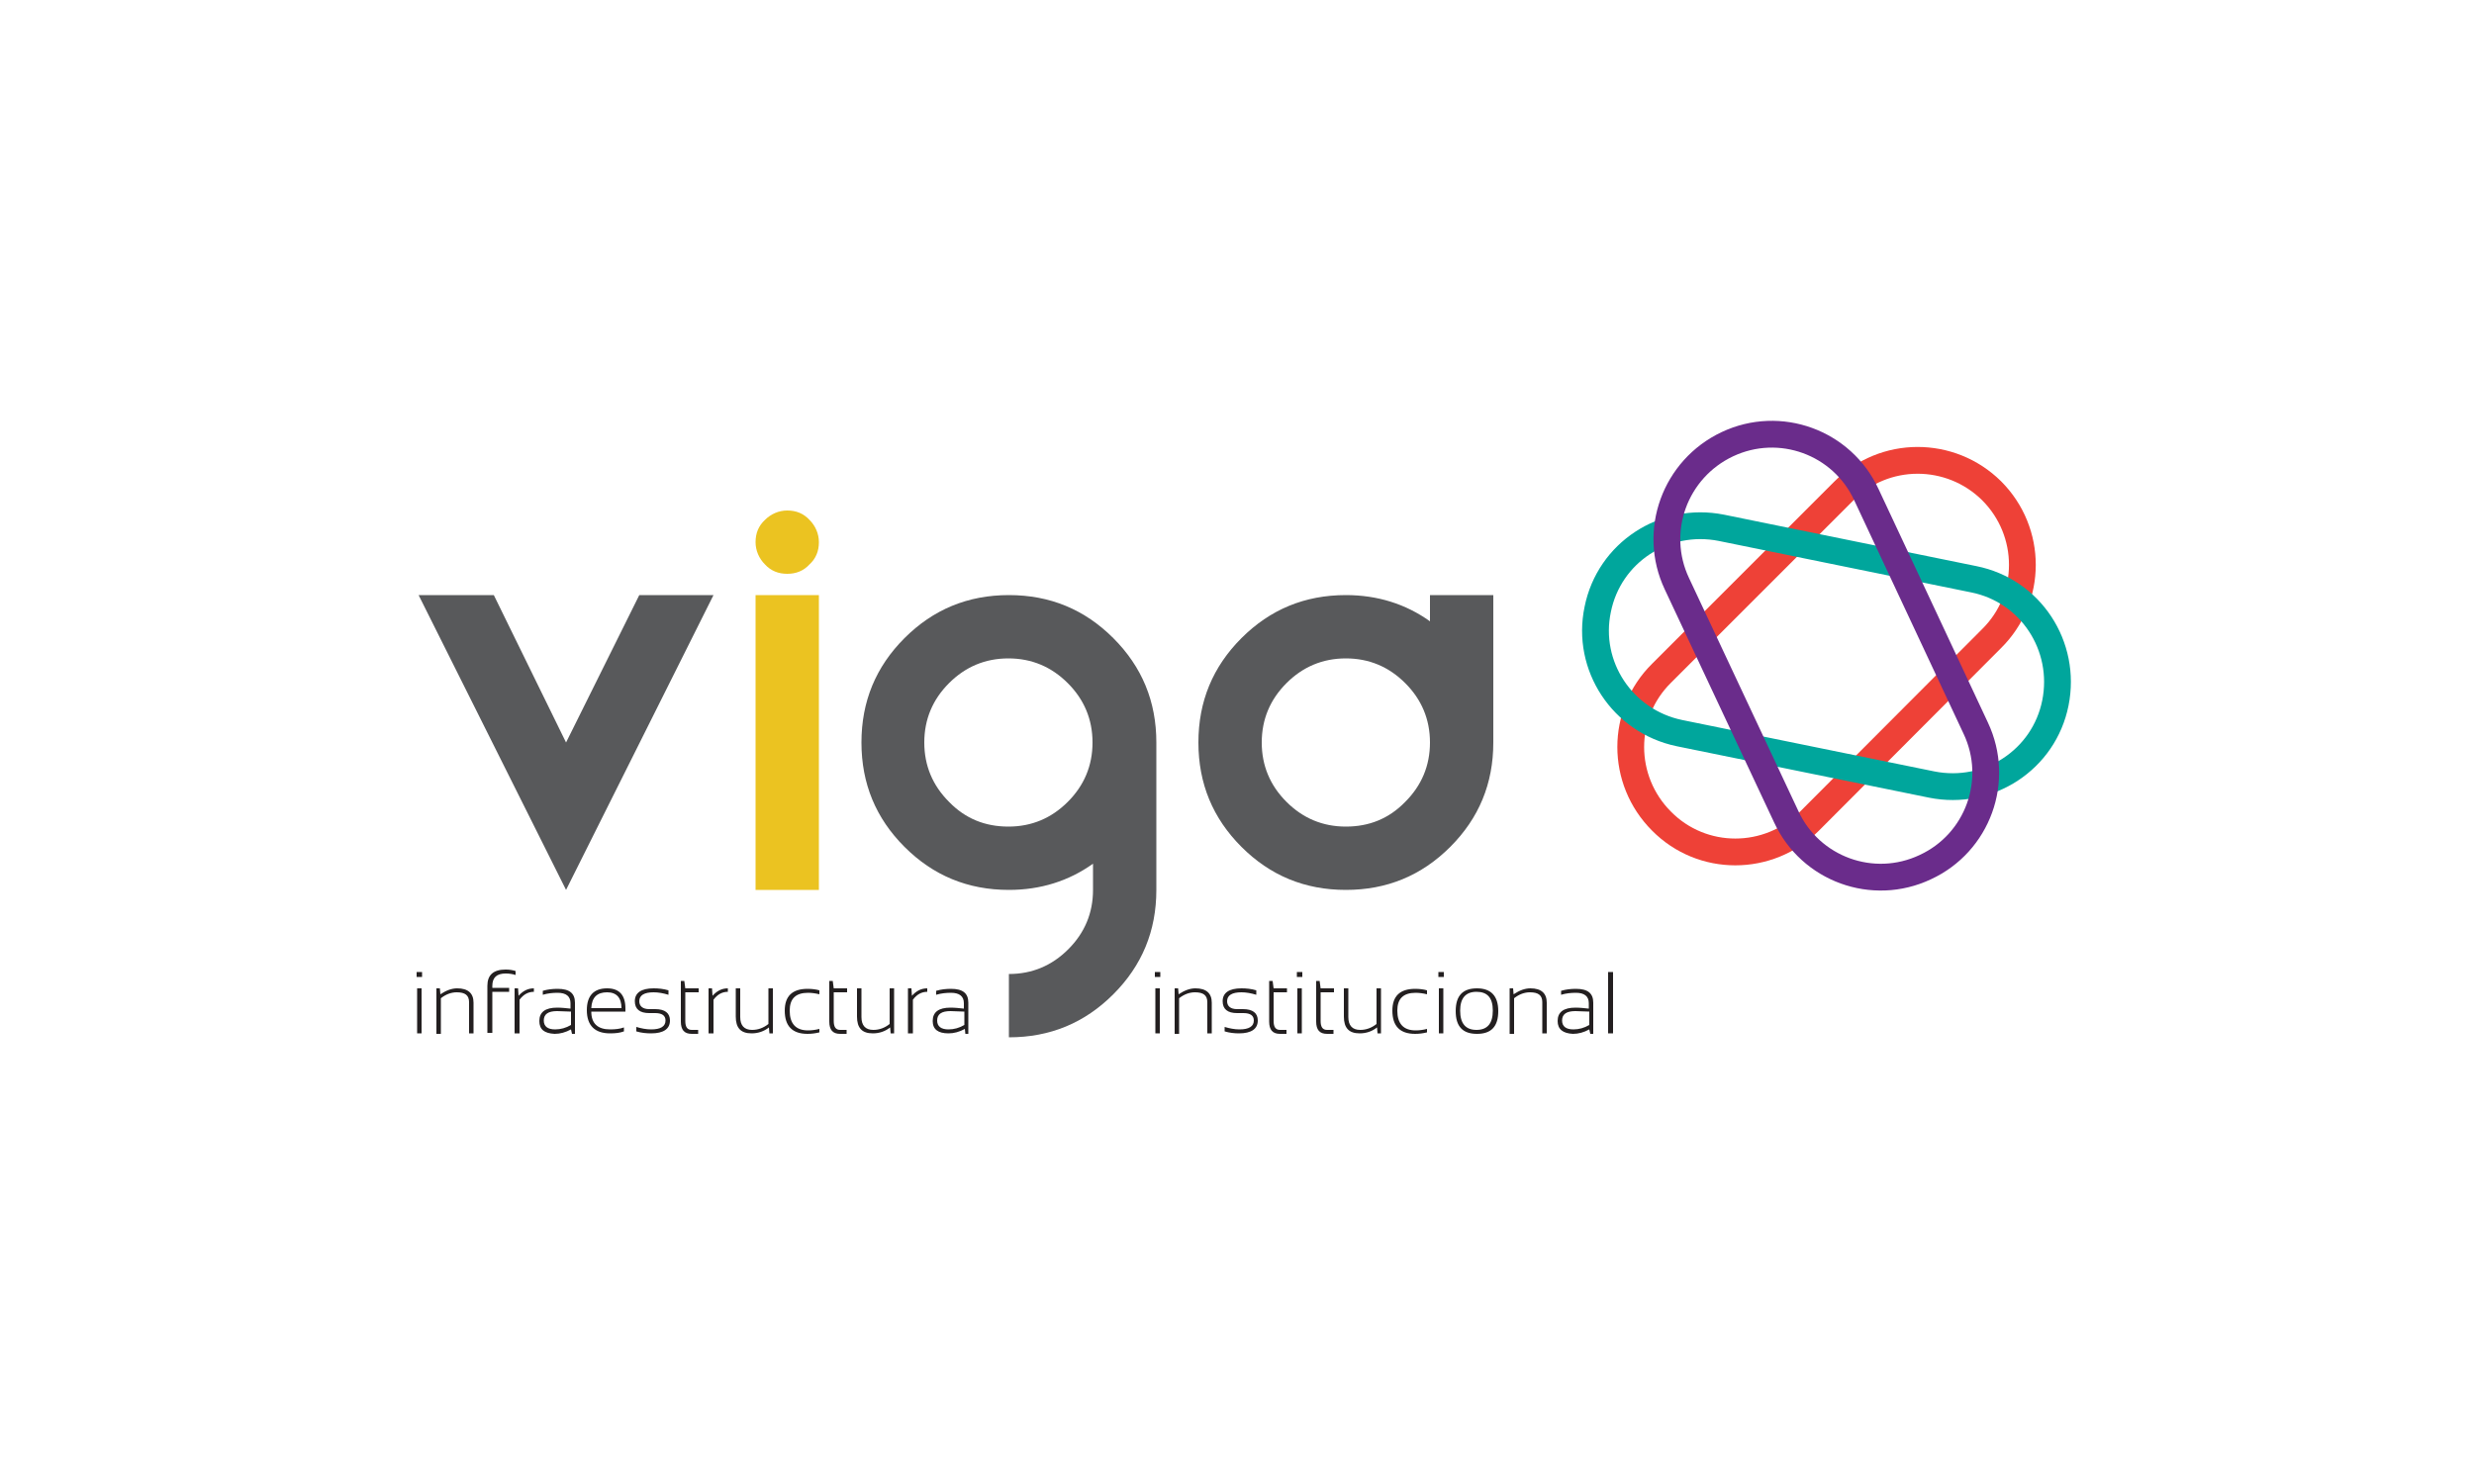<?xml version="1.0" encoding="utf-8"?>
<!-- Generator: Adobe Illustrator 26.0.3, SVG Export Plug-In . SVG Version: 6.00 Build 0)  -->
<svg version="1.1" id="Layer_1" xmlns="http://www.w3.org/2000/svg" xmlns:xlink="http://www.w3.org/1999/xlink" x="0px" y="0px"
	 viewBox="0 0 500 300" style="enable-background:new 0 0 500 300;" xml:space="preserve">
<style type="text/css">
	.st0{enable-background:new    ;}
	.st1{fill:#231F20;}
	.st2{fill:#58595B;}
	.st3{fill:#EBC321;}
	.st4{fill:none;stroke:#EE4137;stroke-width:5.415;stroke-miterlimit:10;}
	.st5{fill:none;stroke:#00A69C;stroke-width:5.415;stroke-miterlimit:10;}
	.st6{fill:none;stroke:#6A2C8B;stroke-width:5.415;stroke-miterlimit:10;}
</style>
<g>
	<g class="st0">
		<path class="st1" d="M85.3,196.5v1h-1.1v-1H85.3z M85.2,199.8v9.1h-0.9v-9.1H85.2z"/>
		<path class="st1" d="M88.2,208.9v-9.1h0.7l0.1,1.2c1.2-0.8,2.3-1.2,3.4-1.2c2.2,0,3.3,1,3.3,2.9v6.2h-0.9v-6.3c0-1.4-0.8-2-2.5-2
			c-1.1,0-2.2,0.4-3.2,1.2v7.2H88.2z"/>
		<path class="st1" d="M98.5,208.9v-9.6c0-2.2,1.2-3.3,3.7-3.3c0.7,0,1.4,0.1,2,0.3v0.8c-0.6-0.2-1.3-0.3-2-0.3
			c-1.8,0-2.7,0.8-2.7,2.5v0.4h3.4v0.8h-3.4v8.3H98.5z"/>
		<path class="st1" d="M104,208.9v-9.1h0.7l0.1,1.5c0.9-1,1.9-1.5,3.1-1.5v0.7c-1.1,0-2.1,0.5-2.9,1.6v6.8H104z"/>
		<path class="st1" d="M109,206.4c0-1.8,1.2-2.7,3.6-2.7c0.9,0,1.8,0.1,2.7,0.2v-1.1c0-1.4-0.9-2.1-2.6-2.1c-1,0-2,0.1-3,0.4v-0.8
			c1-0.3,2-0.4,3-0.4c2.4,0,3.5,0.9,3.5,2.8v6.3h-0.6l-0.2-0.9c-1.1,0.6-2.2,0.9-3.3,0.9C110,208.9,109,208.1,109,206.4z
			 M112.6,204.4c-1.8,0-2.7,0.6-2.7,1.9c0,1.2,0.8,1.8,2.3,1.8c1.1,0,2.2-0.3,3.2-0.9v-2.7C114.4,204.5,113.5,204.4,112.6,204.4z"/>
		<path class="st1" d="M122.7,199.8c2.5,0,3.7,1.4,3.7,4.1c0,0.2,0,0.4,0,0.6h-6.9c0,2.4,1.3,3.6,3.8,3.6c1,0,2-0.1,2.8-0.4v0.8
			c-0.8,0.3-1.7,0.4-2.8,0.4c-3.1,0-4.7-1.6-4.7-4.7C118.6,201.3,120,199.8,122.7,199.8z M119.5,203.8h6.1c0-2.1-1-3.2-2.9-3.2
			C120.7,200.6,119.6,201.6,119.5,203.8z"/>
		<path class="st1" d="M128.6,208.5v-0.9c1,0.3,2,0.5,3,0.5c1.9,0,2.9-0.6,2.9-1.8c0-1-0.7-1.5-2.1-1.5h-1.2c-1.9,0-2.9-0.8-2.9-2.4
			c0-1.7,1.3-2.6,3.8-2.6c1,0,2,0.1,3,0.4v0.9c-1-0.3-2-0.5-3-0.5c-1.9,0-2.9,0.6-2.9,1.8c0,1,0.7,1.6,2,1.6h1.2c2,0,3,0.8,3,2.3
			c0,1.7-1.3,2.6-3.8,2.6C130.6,208.9,129.6,208.8,128.6,208.5z"/>
		<path class="st1" d="M137.7,198.3h0.6l0.2,1.5h2.7v0.8h-2.7v5.8c0,1.2,0.4,1.8,1.3,1.8h1.3v0.8h-1.3c-1.5,0-2.2-0.8-2.2-2.5V198.3
			z"/>
		<path class="st1" d="M143.2,208.9v-9.1h0.7l0.1,1.5c0.9-1,1.9-1.5,3.1-1.5v0.7c-1.1,0-2.1,0.5-2.9,1.6v6.8H143.2z"/>
		<path class="st1" d="M156.2,199.8v9.1h-0.7l-0.1-1.2c-1,0.8-2.2,1.2-3.5,1.2c-2.2,0-3.2-1.1-3.2-3.4v-5.7h0.9v5.8
			c0,1.7,0.8,2.6,2.4,2.6c1.2,0,2.3-0.4,3.3-1.2v-7.2H156.2z"/>
		<path class="st1" d="M165.6,208.7c-0.8,0.2-1.6,0.3-2.4,0.3c-3.1,0-4.6-1.6-4.6-4.7c0-2.9,1.5-4.4,4.6-4.4c0.9,0,1.7,0.1,2.4,0.3
			v0.8c-0.8-0.2-1.6-0.3-2.3-0.3c-2.5,0-3.7,1.2-3.7,3.6c0,2.6,1.2,4,3.7,4c0.8,0,1.5-0.1,2.3-0.3V208.7z"/>
		<path class="st1" d="M167.7,198.3h0.6l0.2,1.5h2.7v0.8h-2.7v5.8c0,1.2,0.4,1.8,1.3,1.8h1.3v0.8h-1.3c-1.5,0-2.2-0.8-2.2-2.5V198.3
			z"/>
		<path class="st1" d="M180.7,199.8v9.1h-0.7l-0.1-1.2c-1,0.8-2.2,1.2-3.5,1.2c-2.2,0-3.2-1.1-3.2-3.4v-5.7h0.9v5.8
			c0,1.7,0.8,2.6,2.4,2.6c1.2,0,2.3-0.4,3.3-1.2v-7.2H180.7z"/>
		<path class="st1" d="M183.5,208.9v-9.1h0.7l0.1,1.5c0.9-1,1.9-1.5,3.1-1.5v0.7c-1.1,0-2.1,0.5-2.9,1.6v6.8H183.5z"/>
		<path class="st1" d="M188.5,206.4c0-1.8,1.2-2.7,3.6-2.7c0.9,0,1.8,0.1,2.7,0.2v-1.1c0-1.4-0.9-2.1-2.6-2.1c-1,0-2,0.1-3,0.4v-0.8
			c1-0.3,2-0.4,3-0.4c2.4,0,3.5,0.9,3.5,2.8v6.3h-0.6L195,208c-1.1,0.6-2.2,0.9-3.3,0.9C189.6,208.9,188.5,208.1,188.5,206.4z
			 M192.1,204.4c-1.8,0-2.7,0.6-2.7,1.9c0,1.2,0.8,1.8,2.3,1.8c1.1,0,2.2-0.3,3.2-0.9v-2.7C193.9,204.5,193,204.4,192.1,204.4z"/>
		<path class="st1" d="M234.5,196.5v1h-1.1v-1H234.5z M234.4,199.8v9.1h-0.9v-9.1H234.4z"/>
		<path class="st1" d="M237.4,208.9v-9.1h0.7l0.1,1.2c1.2-0.8,2.3-1.2,3.4-1.2c2.2,0,3.3,1,3.3,2.9v6.2H244v-6.3c0-1.4-0.8-2-2.5-2
			c-1.1,0-2.2,0.4-3.2,1.2v7.2H237.4z"/>
		<path class="st1" d="M247.5,208.5v-0.9c1,0.3,2,0.5,3,0.5c1.9,0,2.9-0.6,2.9-1.8c0-1-0.7-1.5-2.1-1.5H250c-1.9,0-2.9-0.8-2.9-2.4
			c0-1.7,1.3-2.6,3.8-2.6c1,0,2,0.1,3,0.4v0.9c-1-0.3-2-0.5-3-0.5c-1.9,0-2.9,0.6-2.9,1.8c0,1,0.7,1.6,2,1.6h1.2c2,0,3,0.8,3,2.3
			c0,1.7-1.3,2.6-3.8,2.6C249.5,208.9,248.5,208.8,247.5,208.5z"/>
		<path class="st1" d="M256.6,198.3h0.6l0.2,1.5h2.7v0.8h-2.7v5.8c0,1.2,0.4,1.8,1.3,1.8h1.3v0.8h-1.3c-1.5,0-2.2-0.8-2.2-2.5V198.3
			z"/>
		<path class="st1" d="M263.2,196.5v1h-1.1v-1H263.2z M263.1,199.8v9.1h-0.9v-9.1H263.1z"/>
		<path class="st1" d="M266.1,198.3h0.6l0.2,1.5h2.7v0.8h-2.7v5.8c0,1.2,0.4,1.8,1.3,1.8h1.3v0.8h-1.3c-1.5,0-2.2-0.8-2.2-2.5V198.3
			z"/>
		<path class="st1" d="M279.1,199.8v9.1h-0.7l-0.1-1.2c-1,0.8-2.2,1.2-3.5,1.2c-2.2,0-3.2-1.1-3.2-3.4v-5.7h0.9v5.8
			c0,1.7,0.8,2.6,2.4,2.6c1.2,0,2.3-0.4,3.3-1.2v-7.2H279.1z"/>
		<path class="st1" d="M288.4,208.7c-0.8,0.2-1.6,0.3-2.4,0.3c-3.1,0-4.6-1.6-4.6-4.7c0-2.9,1.5-4.4,4.6-4.4c0.9,0,1.7,0.1,2.4,0.3
			v0.8c-0.8-0.2-1.6-0.3-2.3-0.3c-2.5,0-3.7,1.2-3.7,3.6c0,2.6,1.2,4,3.7,4c0.8,0,1.5-0.1,2.3-0.3V208.7z"/>
		<path class="st1" d="M291.8,196.5v1h-1.1v-1H291.8z M291.7,199.8v9.1h-0.9v-9.1H291.7z"/>
		<path class="st1" d="M294.2,204.4c0-3.1,1.4-4.6,4.3-4.6c2.8,0,4.3,1.5,4.3,4.6c0,3.1-1.4,4.6-4.3,4.6
			C295.6,209,294.2,207.5,294.2,204.4z M298.4,208.2c2.2,0,3.3-1.3,3.3-3.9c0-2.6-1.1-3.8-3.3-3.8c-2.2,0-3.3,1.3-3.3,3.8
			C295.1,206.9,296.2,208.2,298.4,208.2z"/>
		<path class="st1" d="M305.1,208.9v-9.1h0.7l0.1,1.2c1.2-0.8,2.3-1.2,3.4-1.2c2.2,0,3.3,1,3.3,2.9v6.2h-0.9v-6.3c0-1.4-0.8-2-2.5-2
			c-1.1,0-2.2,0.4-3.2,1.2v7.2H305.1z"/>
		<path class="st1" d="M314.8,206.4c0-1.8,1.2-2.7,3.6-2.7c0.9,0,1.8,0.1,2.7,0.2v-1.1c0-1.4-0.9-2.1-2.6-2.1c-1,0-2,0.1-3,0.4v-0.8
			c1-0.3,2-0.4,3-0.4c2.4,0,3.5,0.9,3.5,2.8v6.3h-0.6l-0.2-0.9c-1.1,0.6-2.2,0.9-3.3,0.9C315.9,208.9,314.8,208.1,314.8,206.4z
			 M318.4,204.4c-1.8,0-2.7,0.6-2.7,1.9c0,1.2,0.8,1.8,2.3,1.8c1.1,0,2.2-0.3,3.2-0.9v-2.7C320.2,204.5,319.3,204.4,318.4,204.4z"/>
		<path class="st1" d="M326,196.5v12.4H325v-12.4H326z"/>
	</g>
	<g class="st0">
		<path class="st2" d="M84.6,120.3h15.2l14.6,29.8l14.8-29.8h15l-29.8,59.6L84.6,120.3z"/>
	</g>
	<g class="st0">
		<path class="st3" d="M159.1,116c-1.8,0-3.3-0.6-4.5-1.9c-1.2-1.2-1.9-2.8-1.9-4.5c0-1.8,0.6-3.3,1.9-4.5c1.2-1.2,2.8-1.9,4.5-1.9
			c1.8,0,3.3,0.6,4.5,1.9c1.2,1.2,1.9,2.8,1.9,4.5c0,1.8-0.6,3.3-1.9,4.5C162.4,115.4,160.9,116,159.1,116z M165.5,120.3v59.6h-12.8
			v-59.6H165.5z"/>
	</g>
	<g class="st0">
		<path class="st2" d="M220.9,174.6c-4.9,3.5-10.6,5.3-17,5.3c-8.3,0-15.3-2.9-21.1-8.7c-5.8-5.8-8.7-12.8-8.7-21.1
			s2.9-15.3,8.7-21.1c5.8-5.8,12.8-8.7,21.1-8.7s15.3,2.9,21.1,8.7c5.8,5.8,8.7,12.8,8.7,21.1v29.8c0,8.3-2.9,15.3-8.7,21.1
			c-5.8,5.8-12.8,8.7-21.1,8.7v-12.8c4.7,0,8.7-1.7,12-5c3.3-3.3,5-7.3,5-12V174.6z M203.8,167.1c4.7,0,8.7-1.7,12-5
			c3.3-3.3,5-7.3,5-12c0-4.7-1.7-8.7-5-12c-3.3-3.3-7.3-5-12-5c-4.7,0-8.7,1.7-12,5c-3.3,3.3-5,7.3-5,12c0,4.7,1.7,8.7,5,12
			C195.1,165.5,199.1,167.1,203.8,167.1z"/>
		<path class="st2" d="M301.8,150.1c0,8.3-2.9,15.3-8.7,21.1c-5.8,5.8-12.8,8.7-21.1,8.7s-15.3-2.9-21.1-8.7
			c-5.8-5.8-8.7-12.8-8.7-21.1s2.9-15.3,8.7-21.1c5.8-5.8,12.8-8.7,21.1-8.7c6.4,0,12.1,1.8,17,5.3v-5.3h12.8V150.1z M284,162.1
			c3.3-3.3,5-7.3,5-12c0-4.7-1.7-8.7-5-12c-3.3-3.3-7.3-5-12-5c-4.7,0-8.7,1.7-12,5s-5,7.3-5,12c0,4.7,1.7,8.7,5,12
			c3.3,3.3,7.3,5,12,5C276.7,167.1,280.7,165.5,284,162.1z"/>
	</g>
	<g>
		<path class="st4" d="M402.5,99.2L402.5,99.2c8.3,8.3,8.3,21.7,0,29.9L365.7,166c-8.3,8.3-21.7,8.3-29.9,0l0,0
			c-8.3-8.3-8.3-21.7,0-29.9l36.8-36.8C380.8,91,394.2,91,402.5,99.2z"/>
		<path class="st5" d="M322.9,123.2L322.9,123.2c2.3-11.5,13.5-18.8,25-16.5l51,10.4c11.5,2.3,18.8,13.5,16.5,25l0,0
			c-2.3,11.5-13.5,18.8-25,16.5l-51-10.4C327.9,145.8,320.5,134.6,322.9,123.2z"/>
		<path class="st6" d="M349.1,89.8L349.1,89.8c10.6-5,23.2-0.4,28.1,10.2l22.1,47.2c5,10.6,0.4,23.2-10.2,28.1l0,0
			c-10.6,5-23.2,0.4-28.1-10.2L338.9,118C333.9,107.4,338.5,94.8,349.1,89.8z"/>
	</g>
</g>
</svg>
